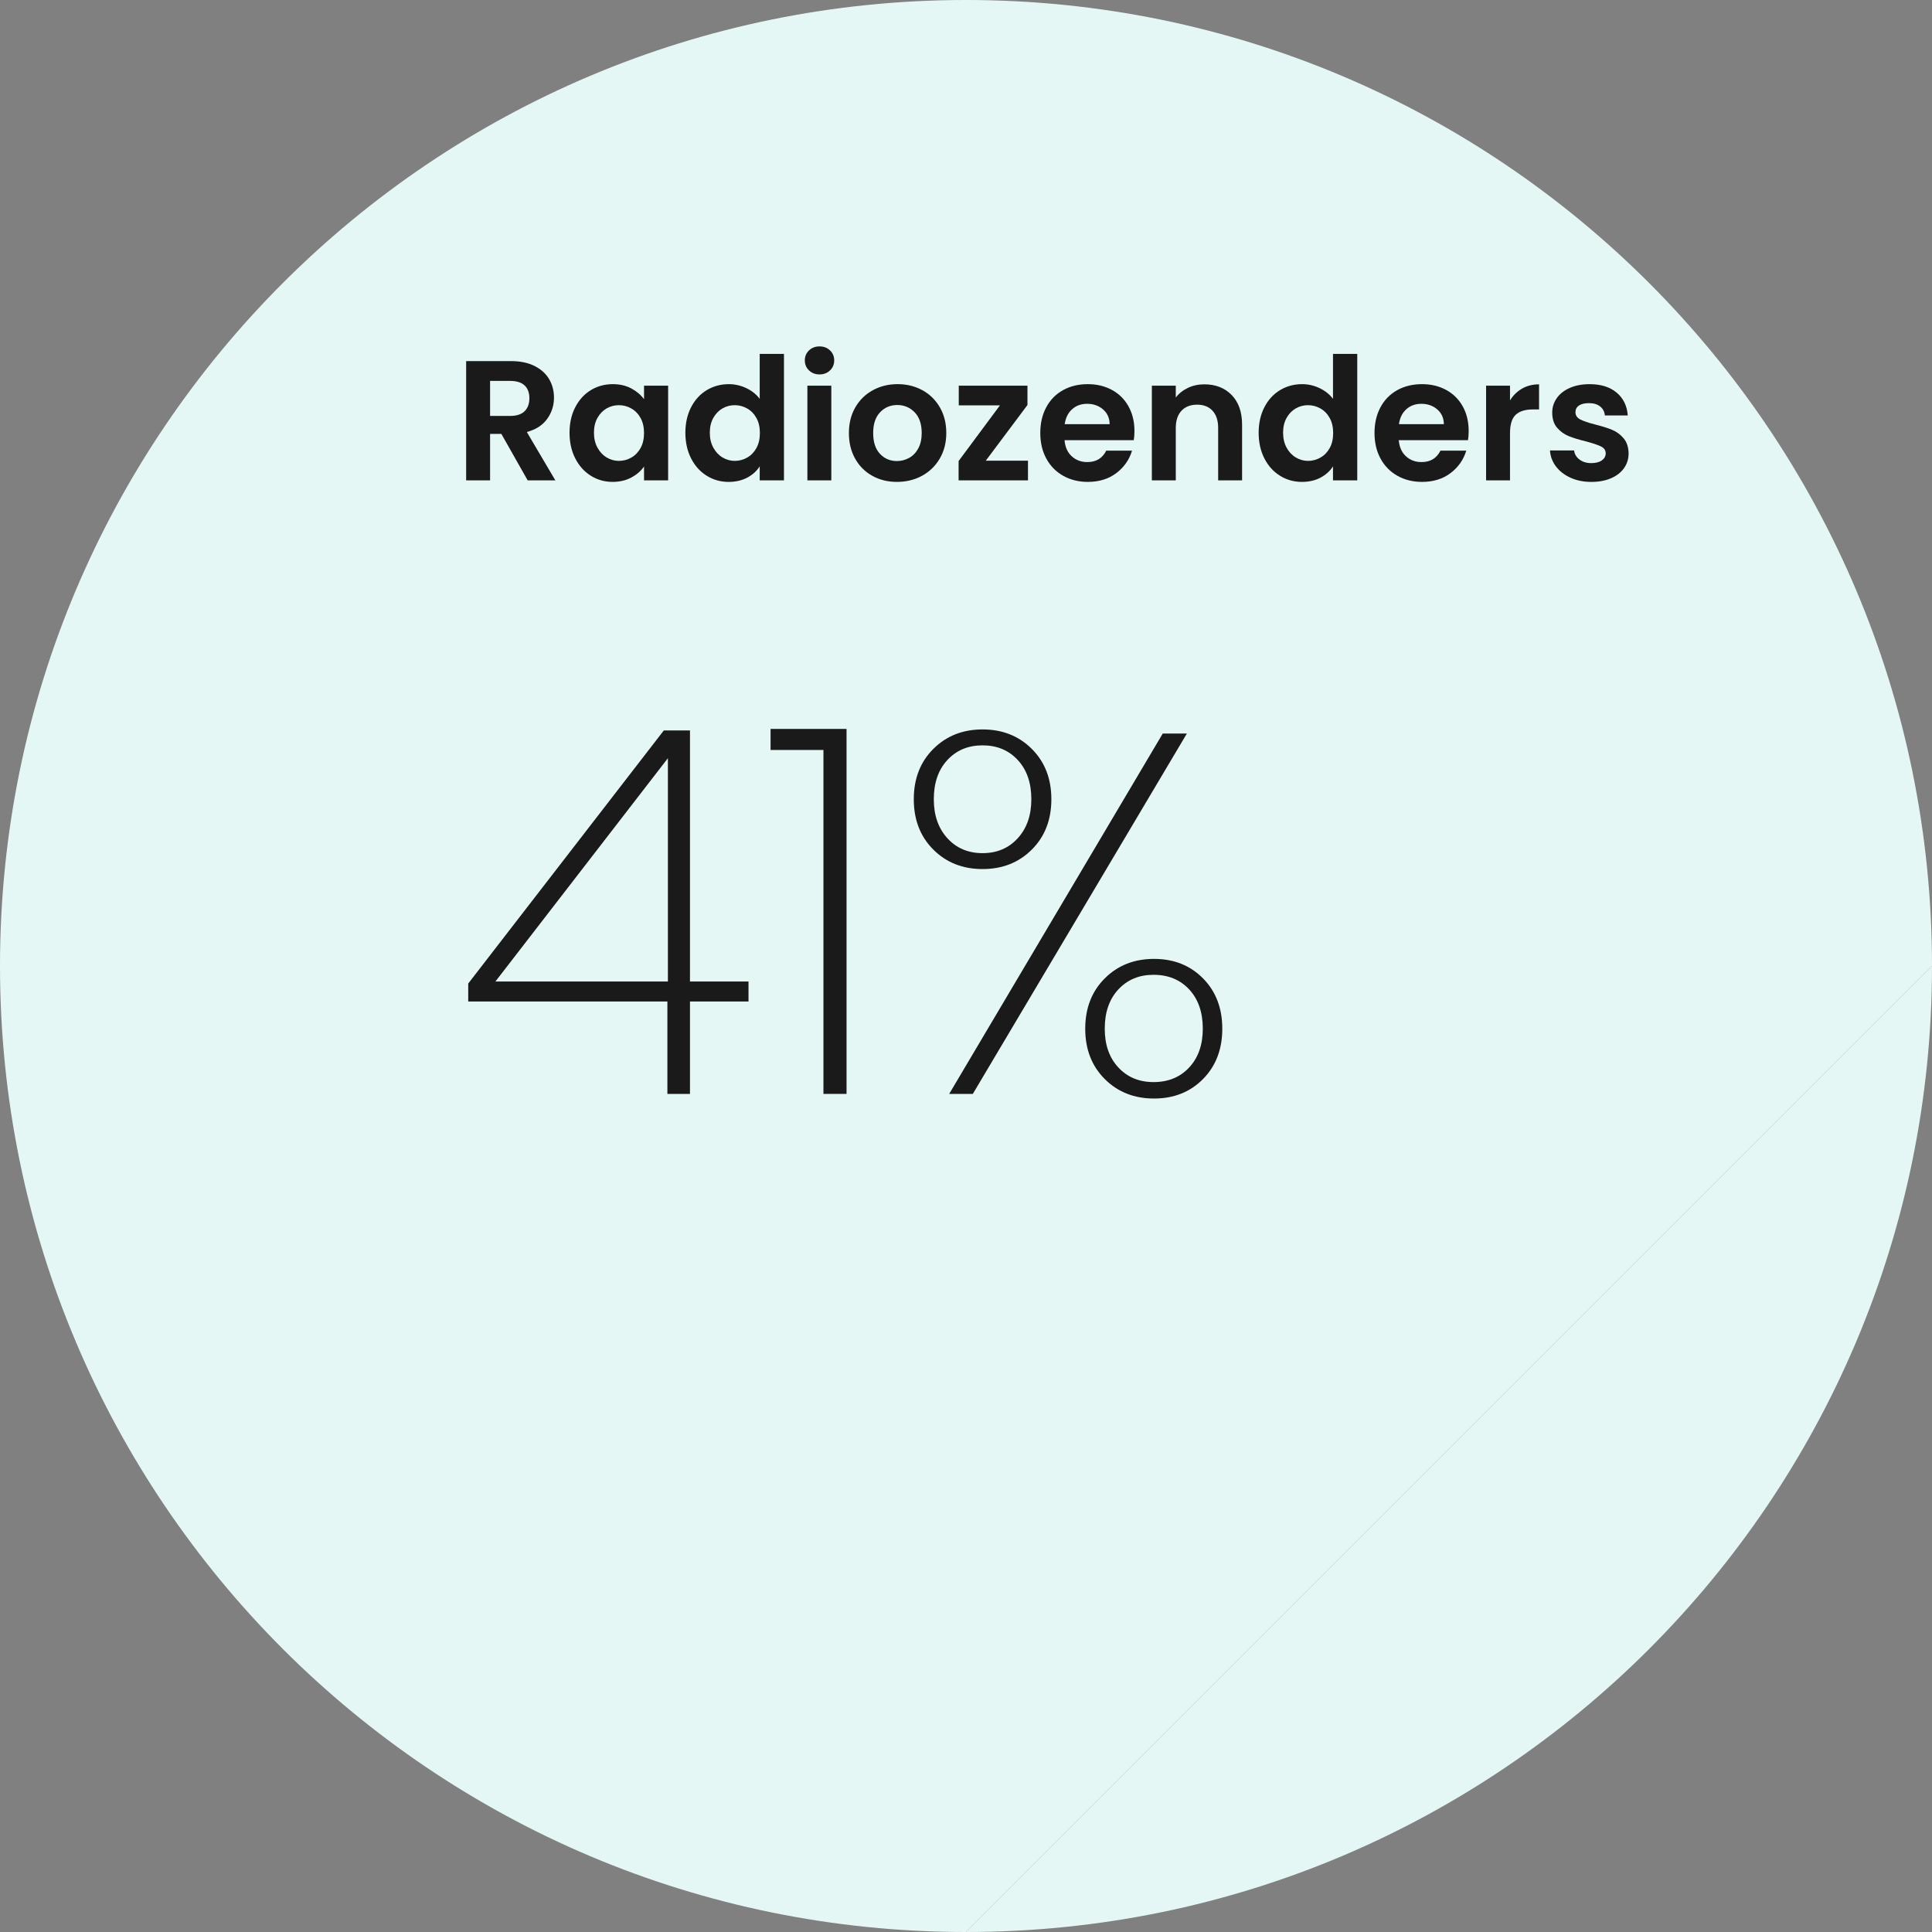 <?xml version="1.0" encoding="UTF-8"?>
<svg xmlns="http://www.w3.org/2000/svg" id="Layer_1" data-name="Layer 1" viewBox="0 0 274.068 274.068">
  <rect x="0" y="0" width="274.068" height="274.068" fill="#808080" stroke="none"/>
  <defs>
    <style>
      .cls-1 {
        fill: #1a1a1a;
      }

      .cls-1, .cls-2 {
        stroke-width: 0px;
      }

      .cls-2 {
        fill: #e5f7f5;
      }
    </style>
  </defs>
  <path class="cls-2" d="M274.068,137.034C274.068,61.354,212.714,0,137.034,0S0,61.354,0,137.034s61.351,137.034,137.034,137.034"></path>
  <path class="cls-2" d="M137.034,274.068c75.68,0,137.034-61.351,137.034-137.034"></path>
  <g>
    <path class="cls-1" d="M66.421,142.07v-2.549l27.744-35.9h3.714v35.609h8.302v2.84h-8.302v13.107h-3.204v-13.107h-28.254ZM94.747,107.554l-24.467,31.677h24.467v-31.677Z"></path>
    <path class="cls-1" d="M109.311,106.389v-2.986h10.777v51.775h-3.277v-48.789h-7.5Z"></path>
    <path class="cls-1" d="M132.394,106.243c1.845-1.845,4.175-2.768,6.991-2.768,2.814,0,5.145.923,6.99,2.768,1.845,1.845,2.768,4.223,2.768,7.136s-.923,5.292-2.768,7.137c-1.846,1.846-4.176,2.767-6.99,2.767-2.816,0-5.146-.921-6.991-2.767-1.846-1.845-2.767-4.224-2.767-7.137s.921-5.291,2.767-7.136ZM134.397,107.809c-1.287,1.384-1.93,3.24-1.93,5.57,0,2.282.643,4.127,1.93,5.534,1.285,1.409,2.949,2.112,4.988,2.112s3.701-.703,4.988-2.112c1.285-1.407,1.93-3.252,1.93-5.534,0-2.33-.645-4.187-1.93-5.57-1.287-1.384-2.949-2.075-4.988-2.075s-3.703.691-4.988,2.075ZM168.367,104.058l-30.366,51.12h-3.35l30.293-51.12h3.423ZM156.716,138.793c1.844-1.844,4.175-2.767,6.99-2.767s5.134.923,6.955,2.767c1.82,1.846,2.73,4.224,2.73,7.137s-.91,5.292-2.73,7.137c-1.821,1.845-4.14,2.767-6.955,2.767s-5.146-.922-6.99-2.767c-1.846-1.845-2.768-4.224-2.768-7.137s.922-5.291,2.768-7.137ZM158.646,140.358c-1.287,1.384-1.93,3.241-1.93,5.571,0,2.282.643,4.114,1.93,5.498,1.285,1.384,2.949,2.075,4.988,2.075,2.087,0,3.773-.691,5.061-2.075,1.286-1.384,1.93-3.216,1.93-5.498,0-2.33-.644-4.188-1.93-5.571-1.287-1.383-2.974-2.075-5.061-2.075-2.039,0-3.703.692-4.988,2.075Z"></path>
  </g>
  <g>
    <path class="cls-1" d="M74.854,68.143l-3.733-6.593h-1.6v6.593h-3.394v-16.919h6.351c1.31,0,2.424.229,3.346.69.921.461,1.611,1.083,2.072,1.866.46.784.69,1.661.69,2.63,0,1.115-.323,2.121-.97,3.019-.646.896-1.607,1.515-2.884,1.854l4.048,6.859h-3.927ZM69.521,59.004h2.836c.921,0,1.607-.222,2.061-.666.452-.444.679-1.062.679-1.854,0-.775-.227-1.378-.679-1.806-.453-.429-1.14-.643-2.061-.643h-2.836v4.969Z"></path>
    <path class="cls-1" d="M81.604,57.768c.542-1.05,1.276-1.857,2.206-2.424.93-.565,1.968-.849,3.115-.849,1.002,0,1.878.203,2.63.606.751.404,1.354.913,1.806,1.527v-1.915h3.418v13.429h-3.418v-1.964c-.437.631-1.038,1.151-1.806,1.563s-1.652.618-2.654.618c-1.132,0-2.161-.29-3.091-.872s-1.664-1.402-2.206-2.461c-.541-1.058-.812-2.274-.812-3.647,0-1.357.271-2.562.812-3.612ZM90.876,59.308c-.324-.59-.76-1.043-1.31-1.357-.549-.315-1.139-.473-1.77-.473-.63,0-1.212.153-1.745.46-.533.308-.966.756-1.297,1.346s-.497,1.289-.497,2.097.166,1.515.497,2.121c.331.605.768,1.07,1.31,1.394.541.323,1.118.484,1.732.484.631,0,1.221-.157,1.77-.473.55-.314.985-.767,1.31-1.357.322-.59.484-1.297.484-2.121s-.162-1.53-.484-2.12Z"></path>
    <path class="cls-1" d="M98.038,57.768c.541-1.05,1.28-1.857,2.218-2.424.938-.565,1.979-.849,3.127-.849.873,0,1.705.19,2.497.57.791.38,1.422.885,1.891,1.515v-6.375h3.441v17.938h-3.441v-1.987c-.421.662-1.011,1.195-1.77,1.6-.76.403-1.641.605-2.643.605-1.131,0-2.165-.29-3.103-.872s-1.677-1.402-2.218-2.461c-.542-1.058-.812-2.274-.812-3.647,0-1.357.271-2.562.812-3.612ZM107.31,59.308c-.323-.59-.76-1.043-1.309-1.357-.55-.315-1.14-.473-1.77-.473-.631,0-1.212.153-1.745.46-.533.308-.966.756-1.297,1.346-.332.59-.497,1.289-.497,2.097s.165,1.515.497,2.121c.331.605.767,1.07,1.309,1.394.541.323,1.119.484,1.733.484.63,0,1.22-.157,1.77-.473.549-.314.985-.767,1.309-1.357.323-.59.485-1.297.485-2.121s-.162-1.53-.485-2.12Z"></path>
    <path class="cls-1" d="M114.764,52.544c-.396-.379-.594-.852-.594-1.418,0-.565.197-1.038.594-1.418.396-.379.893-.569,1.49-.569s1.095.19,1.491.569c.396.38.594.853.594,1.418,0,.566-.198,1.039-.594,1.418-.396.38-.894.57-1.491.57s-1.095-.19-1.49-.57ZM117.927,54.714v13.429h-3.394v-13.429h3.394Z"></path>
    <path class="cls-1" d="M123.744,67.5c-1.034-.573-1.846-1.385-2.436-2.436-.591-1.051-.885-2.263-.885-3.637,0-1.373.303-2.585.908-3.636.606-1.05,1.435-1.862,2.485-2.436,1.05-.574,2.222-.861,3.515-.861s2.464.287,3.515.861c1.05.573,1.879,1.386,2.484,2.436.606,1.051.909,2.263.909,3.636,0,1.374-.312,2.586-.934,3.637s-1.462,1.862-2.521,2.436c-1.059.574-2.242.86-3.551.86-1.294,0-2.457-.286-3.491-.86ZM128.968,64.955c.541-.299.974-.747,1.297-1.346.323-.598.485-1.324.485-2.182,0-1.276-.336-2.258-1.006-2.944-.671-.688-1.491-1.03-2.461-1.03s-1.781.343-2.436,1.03c-.655.687-.982,1.668-.982,2.944,0,1.277.319,2.259.958,2.945.638.688,1.442,1.03,2.412,1.03.613,0,1.191-.149,1.732-.448Z"></path>
    <path class="cls-1" d="M139.839,65.355h5.987v2.787h-9.842v-2.739l5.866-7.902h-5.842v-2.787h9.745v2.739l-5.915,7.902Z"></path>
    <path class="cls-1" d="M160.83,62.446h-9.816c.08.97.42,1.729,1.018,2.278.598.55,1.333.824,2.206.824,1.261,0,2.157-.541,2.69-1.624h3.66c-.388,1.293-1.131,2.355-2.23,3.188-1.099.833-2.448,1.248-4.048,1.248-1.293,0-2.452-.286-3.479-.86-1.026-.573-1.826-1.385-2.399-2.436-.574-1.051-.86-2.263-.86-3.637,0-1.39.282-2.609.849-3.66.565-1.05,1.357-1.857,2.375-2.424,1.019-.565,2.189-.849,3.515-.849,1.276,0,2.42.275,3.43.824,1.01.55,1.794,1.33,2.352,2.34s.837,2.169.837,3.479c0,.484-.033.921-.098,1.309ZM157.412,60.168c-.016-.873-.331-1.571-.945-2.097s-1.365-.788-2.254-.788c-.841,0-1.548.255-2.121.764s-.925,1.216-1.055,2.121h6.375Z"></path>
    <path class="cls-1" d="M174.72,56.035c.985,1.01,1.479,2.42,1.479,4.229v7.878h-3.394v-7.417c0-1.067-.267-1.887-.8-2.461-.533-.573-1.261-.86-2.182-.86-.938,0-1.677.287-2.218.86-.542.574-.812,1.394-.812,2.461v7.417h-3.394v-13.429h3.394v1.673c.453-.582,1.03-1.039,1.733-1.37s1.475-.497,2.315-.497c1.6,0,2.893.506,3.878,1.516Z"></path>
    <path class="cls-1" d="M179.362,57.768c.541-1.05,1.28-1.857,2.218-2.424.938-.565,1.979-.849,3.127-.849.873,0,1.705.19,2.497.57.791.38,1.422.885,1.891,1.515v-6.375h3.441v17.938h-3.441v-1.987c-.421.662-1.011,1.195-1.77,1.6-.76.403-1.641.605-2.643.605-1.131,0-2.165-.29-3.103-.872s-1.677-1.402-2.218-2.461c-.542-1.058-.812-2.274-.812-3.647,0-1.357.271-2.562.812-3.612ZM188.633,59.308c-.323-.59-.76-1.043-1.309-1.357-.55-.315-1.14-.473-1.77-.473-.631,0-1.212.153-1.745.46-.533.308-.966.756-1.297,1.346-.332.59-.497,1.289-.497,2.097s.165,1.515.497,2.121c.331.605.767,1.07,1.309,1.394.541.323,1.119.484,1.733.484.63,0,1.22-.157,1.77-.473.549-.314.985-.767,1.309-1.357.323-.59.485-1.297.485-2.121s-.162-1.53-.485-2.12Z"></path>
    <path class="cls-1" d="M208.243,62.446h-9.817c.081.97.42,1.729,1.019,2.278.598.55,1.333.824,2.205.824,1.261,0,2.157-.541,2.69-1.624h3.661c-.389,1.293-1.132,2.355-2.23,3.188-1.1.833-2.448,1.248-4.048,1.248-1.293,0-2.452-.286-3.479-.86-1.026-.573-1.826-1.385-2.399-2.436-.574-1.051-.861-2.263-.861-3.637,0-1.39.283-2.609.849-3.66.565-1.05,1.357-1.857,2.376-2.424,1.018-.565,2.189-.849,3.515-.849,1.276,0,2.42.275,3.43.824,1.01.55,1.794,1.33,2.352,2.34s.836,2.169.836,3.479c0,.484-.032.921-.097,1.309ZM204.825,60.168c-.017-.873-.331-1.571-.945-2.097s-1.366-.788-2.255-.788c-.84,0-1.547.255-2.12.764-.574.509-.926,1.216-1.055,2.121h6.375Z"></path>
    <path class="cls-1" d="M215.914,55.126c.703-.404,1.507-.606,2.412-.606v3.563h-.896c-1.066,0-1.871.251-2.412.752-.542.501-.812,1.373-.812,2.617v6.69h-3.394v-13.429h3.394v2.085c.437-.711,1.007-1.269,1.709-1.673Z"></path>
    <path class="cls-1" d="M222.786,67.767c-.872-.396-1.563-.933-2.072-1.611s-.788-1.431-.836-2.255h3.418c.064.518.318.945.764,1.285.443.339.997.509,1.66.509.646,0,1.151-.129,1.515-.388s.546-.59.546-.994c0-.437-.223-.764-.667-.981s-1.151-.456-2.121-.715c-1.002-.243-1.822-.493-2.46-.752-.639-.258-1.188-.654-1.648-1.188-.461-.533-.691-1.252-.691-2.157,0-.743.215-1.422.643-2.036s1.043-1.099,1.843-1.454,1.741-.534,2.823-.534c1.601,0,2.877.4,3.83,1.2s1.479,1.879,1.576,3.236h-3.248c-.049-.533-.271-.958-.667-1.272-.396-.315-.926-.473-1.588-.473-.614,0-1.087.113-1.418.339-.331.227-.497.542-.497.945,0,.453.227.796.679,1.03s1.155.473,2.109.715c.97.243,1.77.493,2.399.752s1.176.658,1.636,1.199c.461.542.699,1.257.716,2.146,0,.775-.215,1.471-.643,2.085-.429.614-1.042,1.095-1.843,1.442-.8.347-1.732.521-2.799.521-1.1,0-2.085-.197-2.958-.594Z"></path>
  </g>
</svg>
